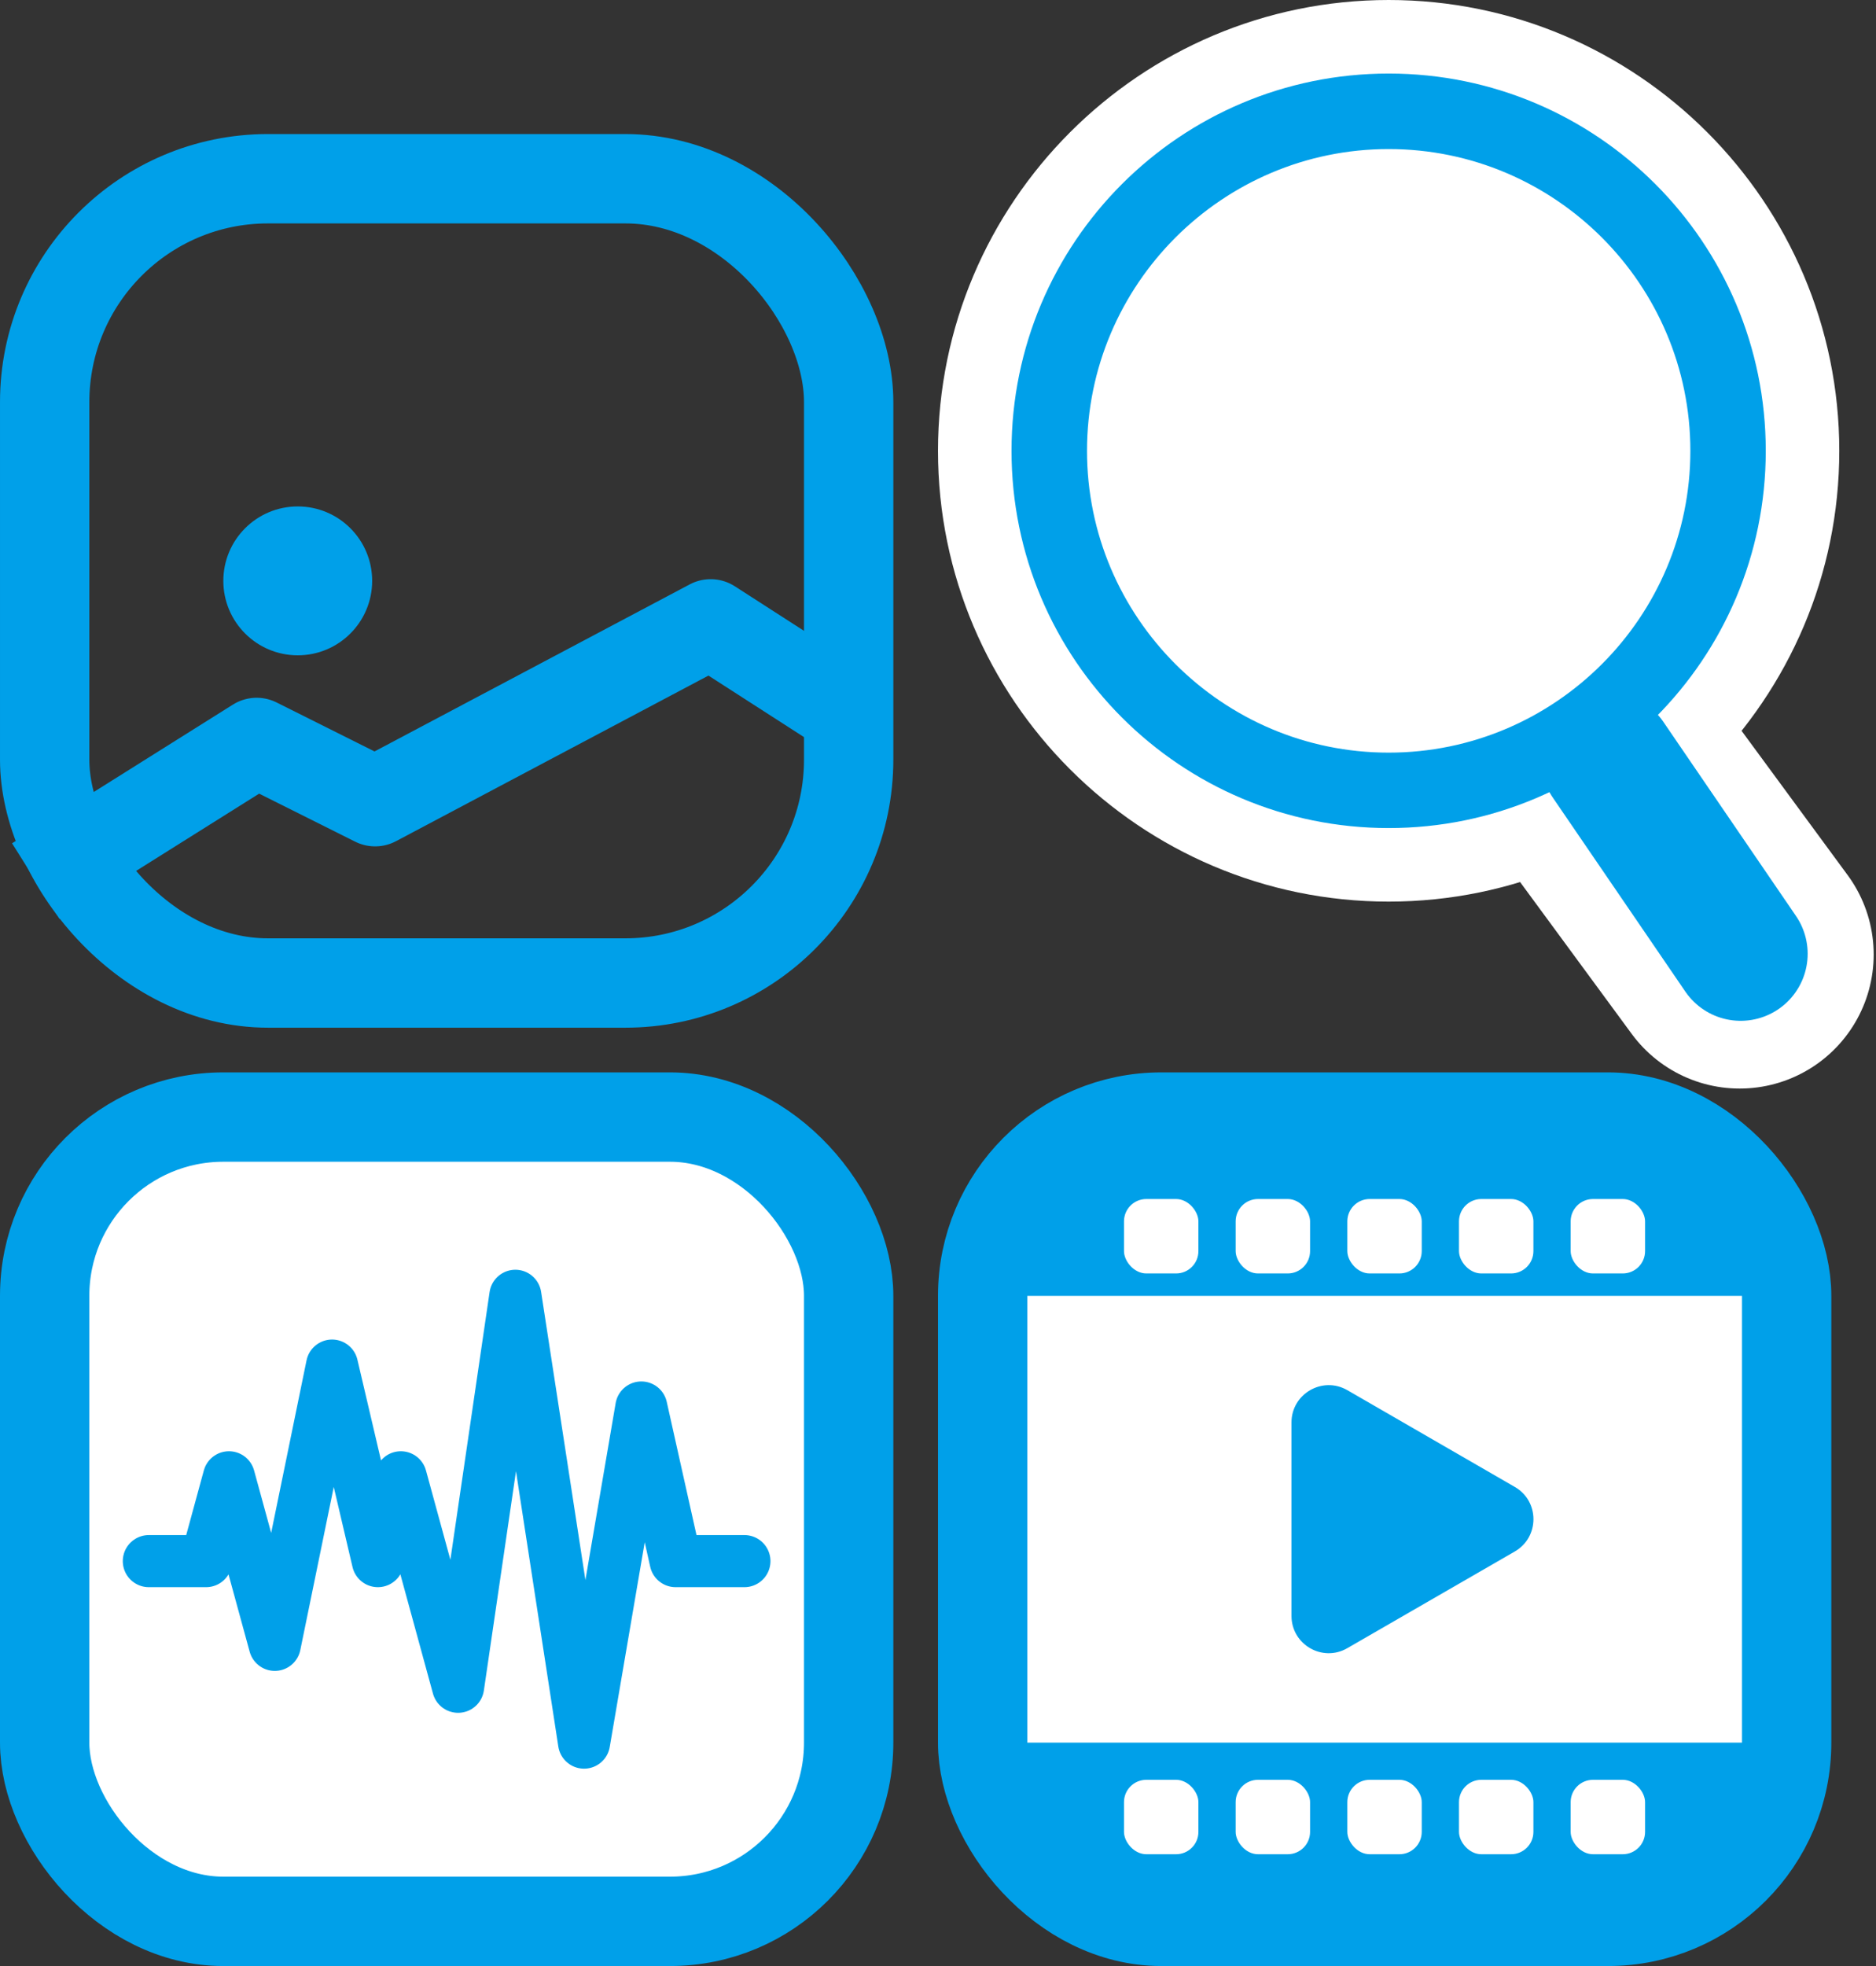 <svg width="21" height="22" viewBox="0 0 21 22" fill="none" xmlns="http://www.w3.org/2000/svg">
<rect x="0" y="0" width="21" height="22" fill="#333333" stroke="none"/>
<rect x="0.5" y="2" width="9" height="9" rx="2.5" stroke="#00A0E9"/>
<path d="M0.401 9.86L2.873 8.308L4.199 8.971L7.955 6.981L9.681 8.092" stroke="#00A0E9" stroke-linejoin="round"/>
<circle cx="3.333" cy="6.5" r="0.833" fill="#00A0E9"/>
<rect x="11" y="12.5" width="9" height="9" rx="2" fill="white" stroke="#00A0E9"/>
<rect x="11.332" y="19.5" width="8.333" height="1.667" fill="#00A0E9"/>
<rect x="11.332" y="12.834" width="8.333" height="1.667" fill="#00A0E9"/>
<rect x="13.832" y="19.916" width="0.833" height="0.833" rx="0.25" fill="white"/>
<rect x="15.082" y="19.916" width="0.833" height="0.833" rx="0.25" fill="white"/>
<rect x="12.582" y="19.916" width="0.833" height="0.833" rx="0.25" fill="white"/>
<rect x="16.332" y="19.916" width="0.833" height="0.833" rx="0.25" fill="white"/>
<rect x="17.582" y="19.916" width="0.833" height="0.833" rx="0.25" fill="white"/>
<path d="M16.957 16.639C17.235 16.799 17.235 17.2 16.957 17.361L15.082 18.443C14.804 18.604 14.457 18.403 14.457 18.082L14.457 15.917C14.457 15.597 14.804 15.396 15.082 15.556L16.957 16.639Z" fill="#00A0E9"/>
<rect x="13.832" y="13.417" width="0.833" height="0.833" rx="0.25" fill="white"/>
<rect x="15.082" y="13.417" width="0.833" height="0.833" rx="0.25" fill="white"/>
<rect x="12.582" y="13.417" width="0.833" height="0.833" rx="0.25" fill="white"/>
<rect x="16.332" y="13.417" width="0.833" height="0.833" rx="0.25" fill="white"/>
<rect x="17.582" y="13.417" width="0.833" height="0.833" rx="0.25" fill="white"/>
<path d="M15.225 9.057C17.651 9.057 19.617 7.214 19.617 4.94C19.617 2.666 17.651 0.823 15.225 0.823C12.8 0.823 10.834 2.666 10.834 4.94C10.834 7.214 12.8 9.057 15.225 9.057Z" fill="white"/>
<path d="M17.807 8.414L19.474 10.681" stroke="white" stroke-width="3" stroke-linecap="round"/>
<path d="M15.545 9.678C12.991 9.678 10.912 7.599 10.912 5.045C10.912 2.49 12.991 0.412 15.545 0.412C18.1 0.412 20.178 2.49 20.178 5.045C20.178 7.599 18.1 9.678 15.545 9.678ZM15.545 2.079C13.91 2.079 12.58 3.41 12.58 5.045C12.58 6.68 13.91 8.01 15.545 8.01C17.18 8.01 18.511 6.68 18.511 5.045C18.511 3.41 17.18 2.079 15.545 2.079Z" fill="#00A0E9"/>
<path d="M15.545 0.823C13.213 0.823 11.323 2.713 11.323 5.045C11.323 7.376 13.213 9.266 15.545 9.266C17.876 9.266 19.766 7.376 19.766 5.045C19.766 2.713 17.876 0.823 15.545 0.823ZM15.545 8.422C13.683 8.422 12.168 6.907 12.168 5.045C12.168 3.183 13.683 1.668 15.545 1.668C17.407 1.668 18.922 3.183 18.922 5.045C18.922 6.907 17.407 8.422 15.545 8.422ZM15.545 0C18.326 0 20.589 2.263 20.589 5.045C20.589 7.826 18.326 10.089 15.545 10.089C12.763 10.089 10.5 7.826 10.5 5.045C10.5 2.263 12.763 0 15.545 0ZM15.545 7.598C16.953 7.598 18.098 6.453 18.098 5.045C18.098 3.637 16.953 2.491 15.545 2.491C14.137 2.491 12.991 3.637 12.991 5.045C12.991 6.453 14.137 7.598 15.545 7.598Z" fill="white"/>
<path d="M18 8.5L19.485 10.673" stroke="#00A0E9" stroke-width="1.5" stroke-linecap="round"/>
<rect x="0.5" y="12.5" width="9" height="9" rx="2" fill="white" stroke="#00A0E9"/>
<path d="M1.666 17.469H2.307L2.563 16.531L3.076 18.406L3.717 15.281L4.23 17.469L4.487 16.531L5.128 18.875L5.769 14.5L6.538 19.5L7.179 15.75L7.563 17.469H8.333" stroke="#00A0E9" stroke-width="0.583" stroke-linecap="round" stroke-linejoin="round"/>
</svg>
